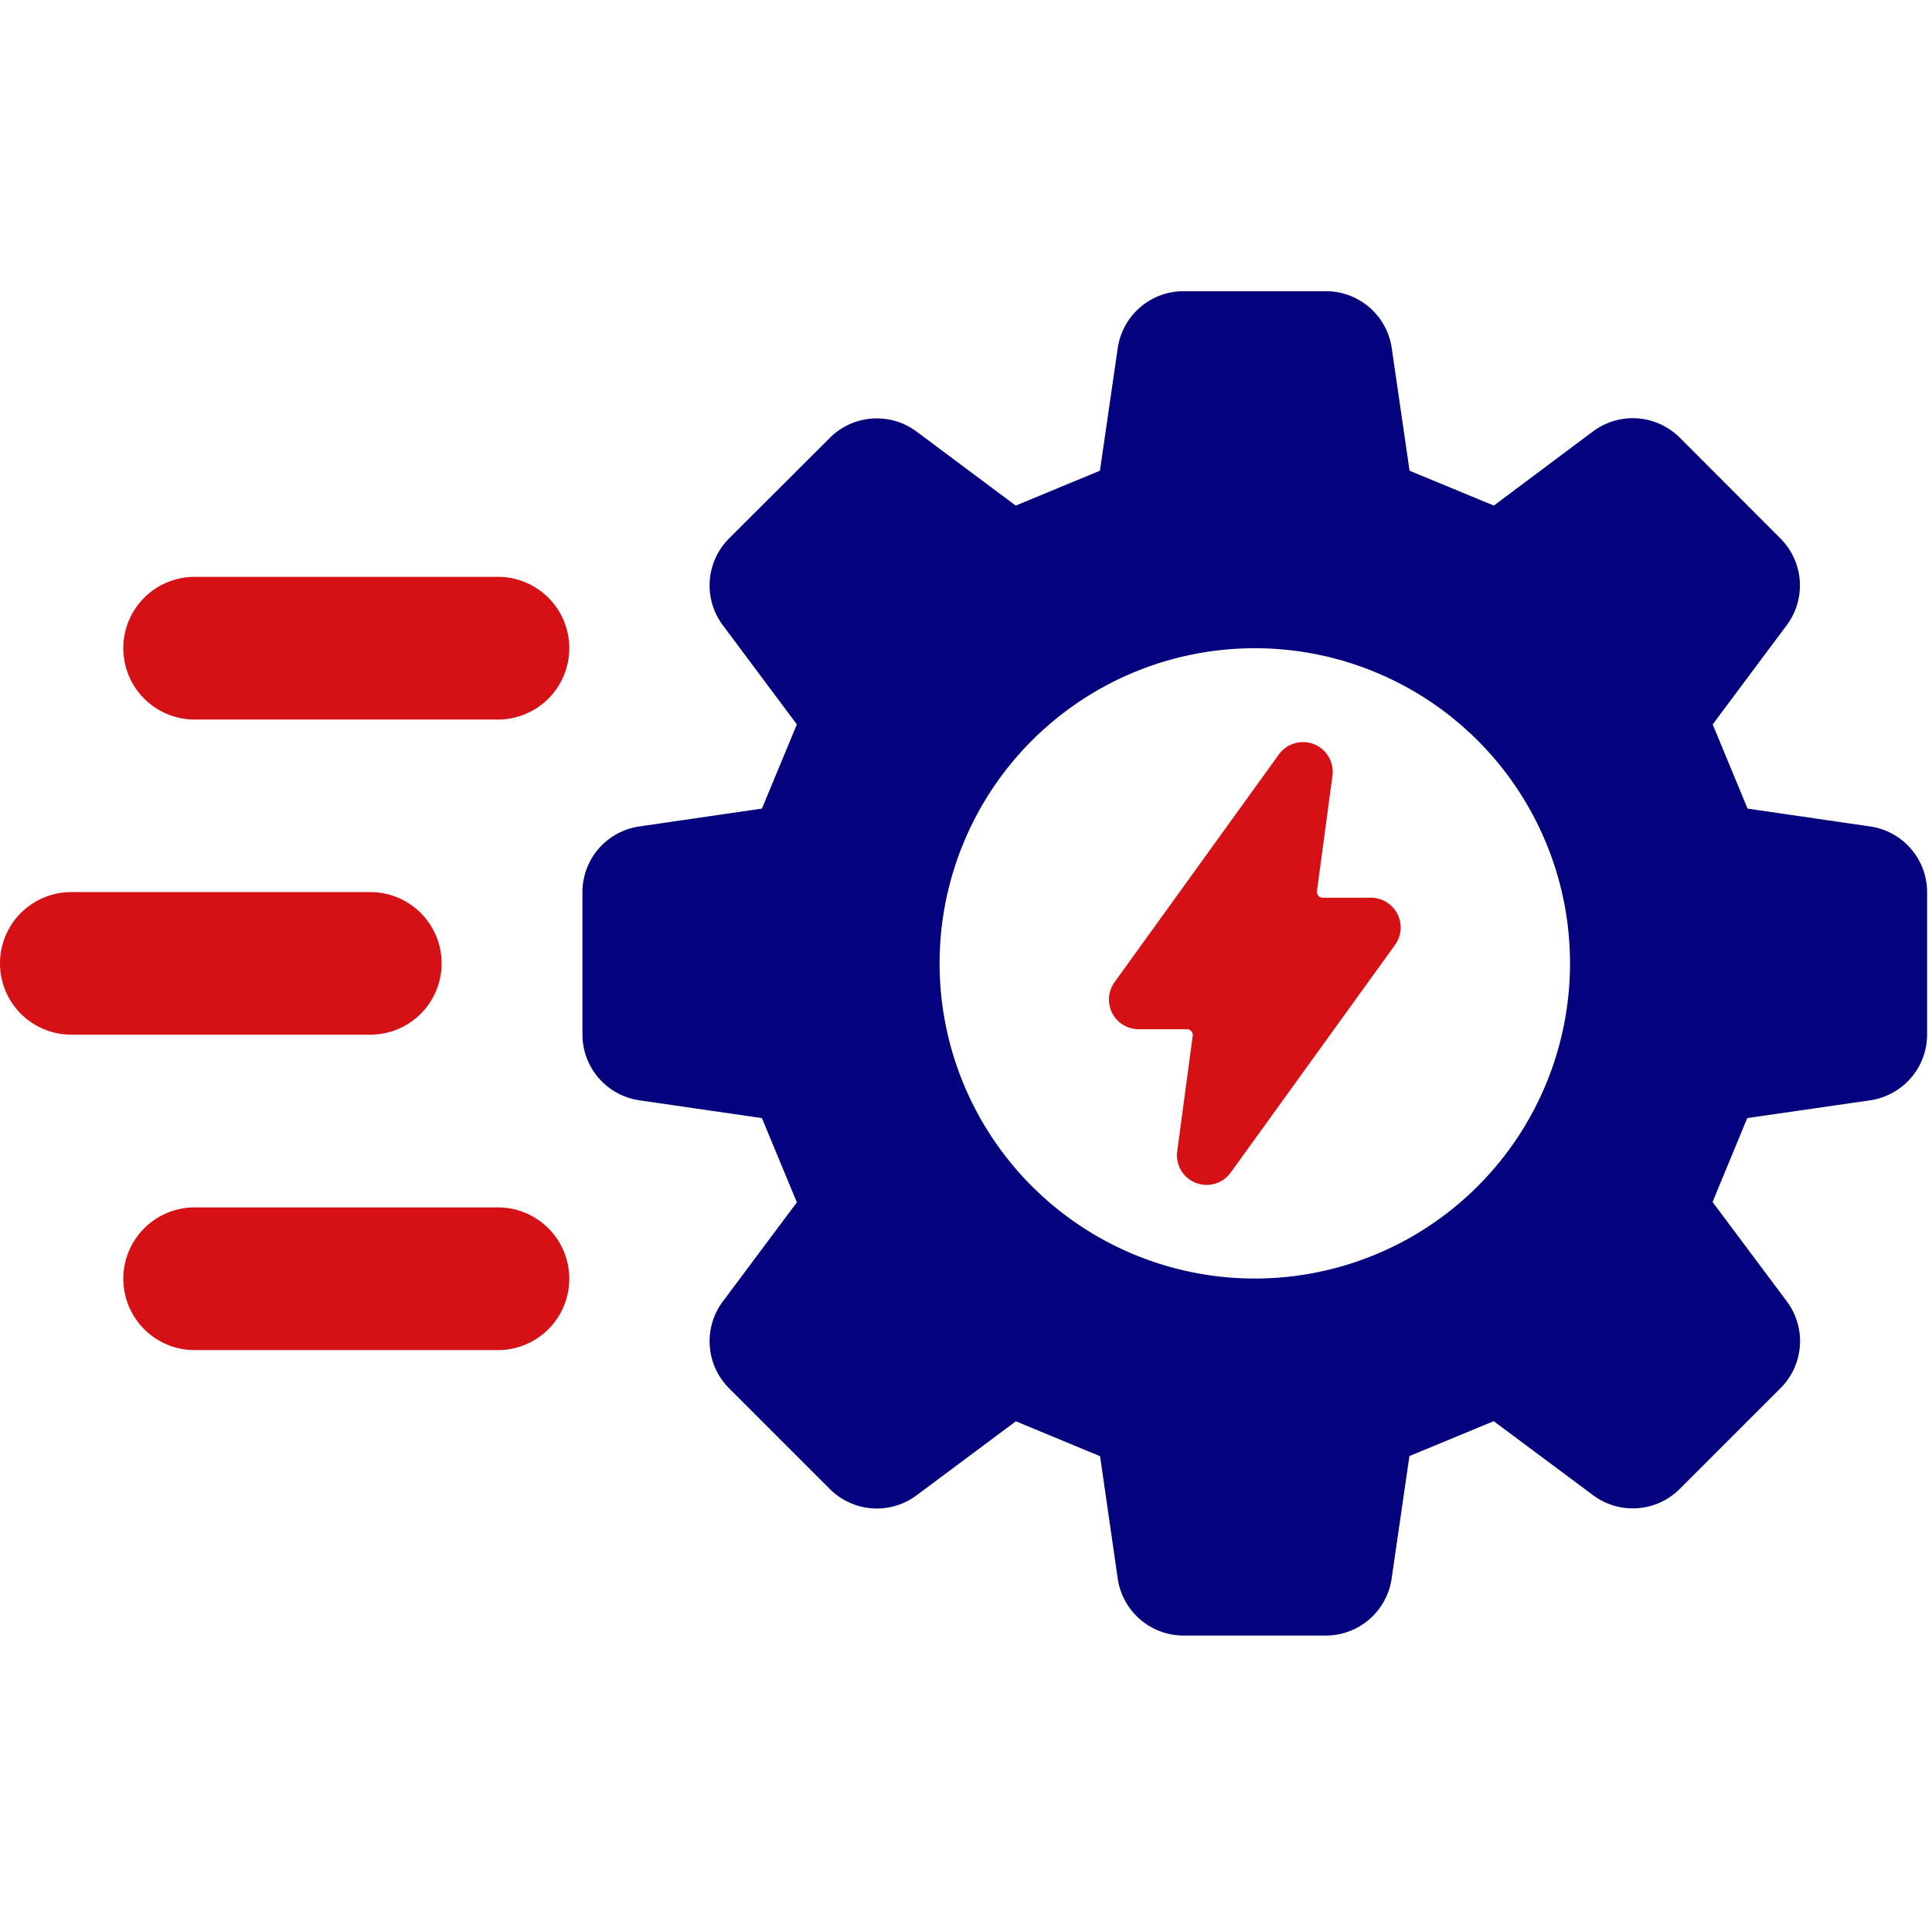 <svg xmlns="http://www.w3.org/2000/svg" viewBox="0 0 300.76 300"><defs><style>.cls-1{fill:#d51115;}.cls-2{fill:#04037d;}.cls-3{fill:none;}</style></defs><g id="Capa_2" data-name="Capa 2"><g id="Capa_1-2" data-name="Capa 1"><path class="cls-1" d="M213.43,139.78h-7.52a.91.91,0,0,1-.9-1l2.42-18a4.63,4.63,0,0,0-8.34-3.32l-25.58,35.46a4.62,4.62,0,0,0,3.75,7.33h7.51a.92.92,0,0,1,.91,1l-2.42,18a4.62,4.62,0,0,0,8.33,3.32l25.59-35.46A4.63,4.63,0,0,0,213.43,139.78Z"></path><path class="cls-2" d="M291.13,128.68l-19.08-2.78-5.43-13.11,11.53-15.45a10.35,10.35,0,0,0-1-13.52L261.51,68.16a10.35,10.35,0,0,0-13.51-1L232.55,78.72l-13.12-5.43-2.77-19.08a10.35,10.35,0,0,0-10.24-8.87H184.27A10.36,10.36,0,0,0,174,54.21l-2.77,19.08-13.11,5.43L142.68,67.19a10.35,10.35,0,0,0-13.51,1L113.51,83.82a10.35,10.35,0,0,0-1,13.51l11.54,15.46-5.44,13.11-19.08,2.78a10.34,10.34,0,0,0-8.86,10.24v22.15a10.36,10.36,0,0,0,8.86,10.25l19.08,2.77,5.44,13.12-11.54,15.45a10.35,10.35,0,0,0,1,13.51l15.66,15.66a10.34,10.34,0,0,0,13.51,1l15.46-11.53,13.11,5.43L174,245.79a10.36,10.36,0,0,0,10.25,8.87h22.14a10.36,10.36,0,0,0,10.25-8.87l2.77-19.08,13.12-5.43L248,232.81a10.34,10.34,0,0,0,13.51-1l15.66-15.66a10.34,10.34,0,0,0,1-13.51l-11.57-15.49L272,174.09l19.13-2.77A10.36,10.36,0,0,0,300,161.07V138.92A10.35,10.35,0,0,0,291.13,128.68Zm-95.79,70.39A49.07,49.07,0,1,1,244.41,150,49.07,49.07,0,0,1,195.34,199.07Z"></path><path class="cls-1" d="M77.18,89.82H30.64a11.11,11.11,0,1,0,0,22.21H77.18a11.11,11.11,0,1,0,0-22.21Z"></path><path class="cls-1" d="M68.75,150a11.1,11.1,0,0,0-11.1-11.1H11.1a11.1,11.1,0,0,0,0,22.2H57.65A11.1,11.1,0,0,0,68.75,150Z"></path><path class="cls-1" d="M77.18,188H30.64a11.11,11.11,0,1,0,0,22.21H77.18a11.11,11.11,0,1,0,0-22.21Z"></path><rect class="cls-3" x="0.76" width="300" height="300"></rect></g></g></svg>